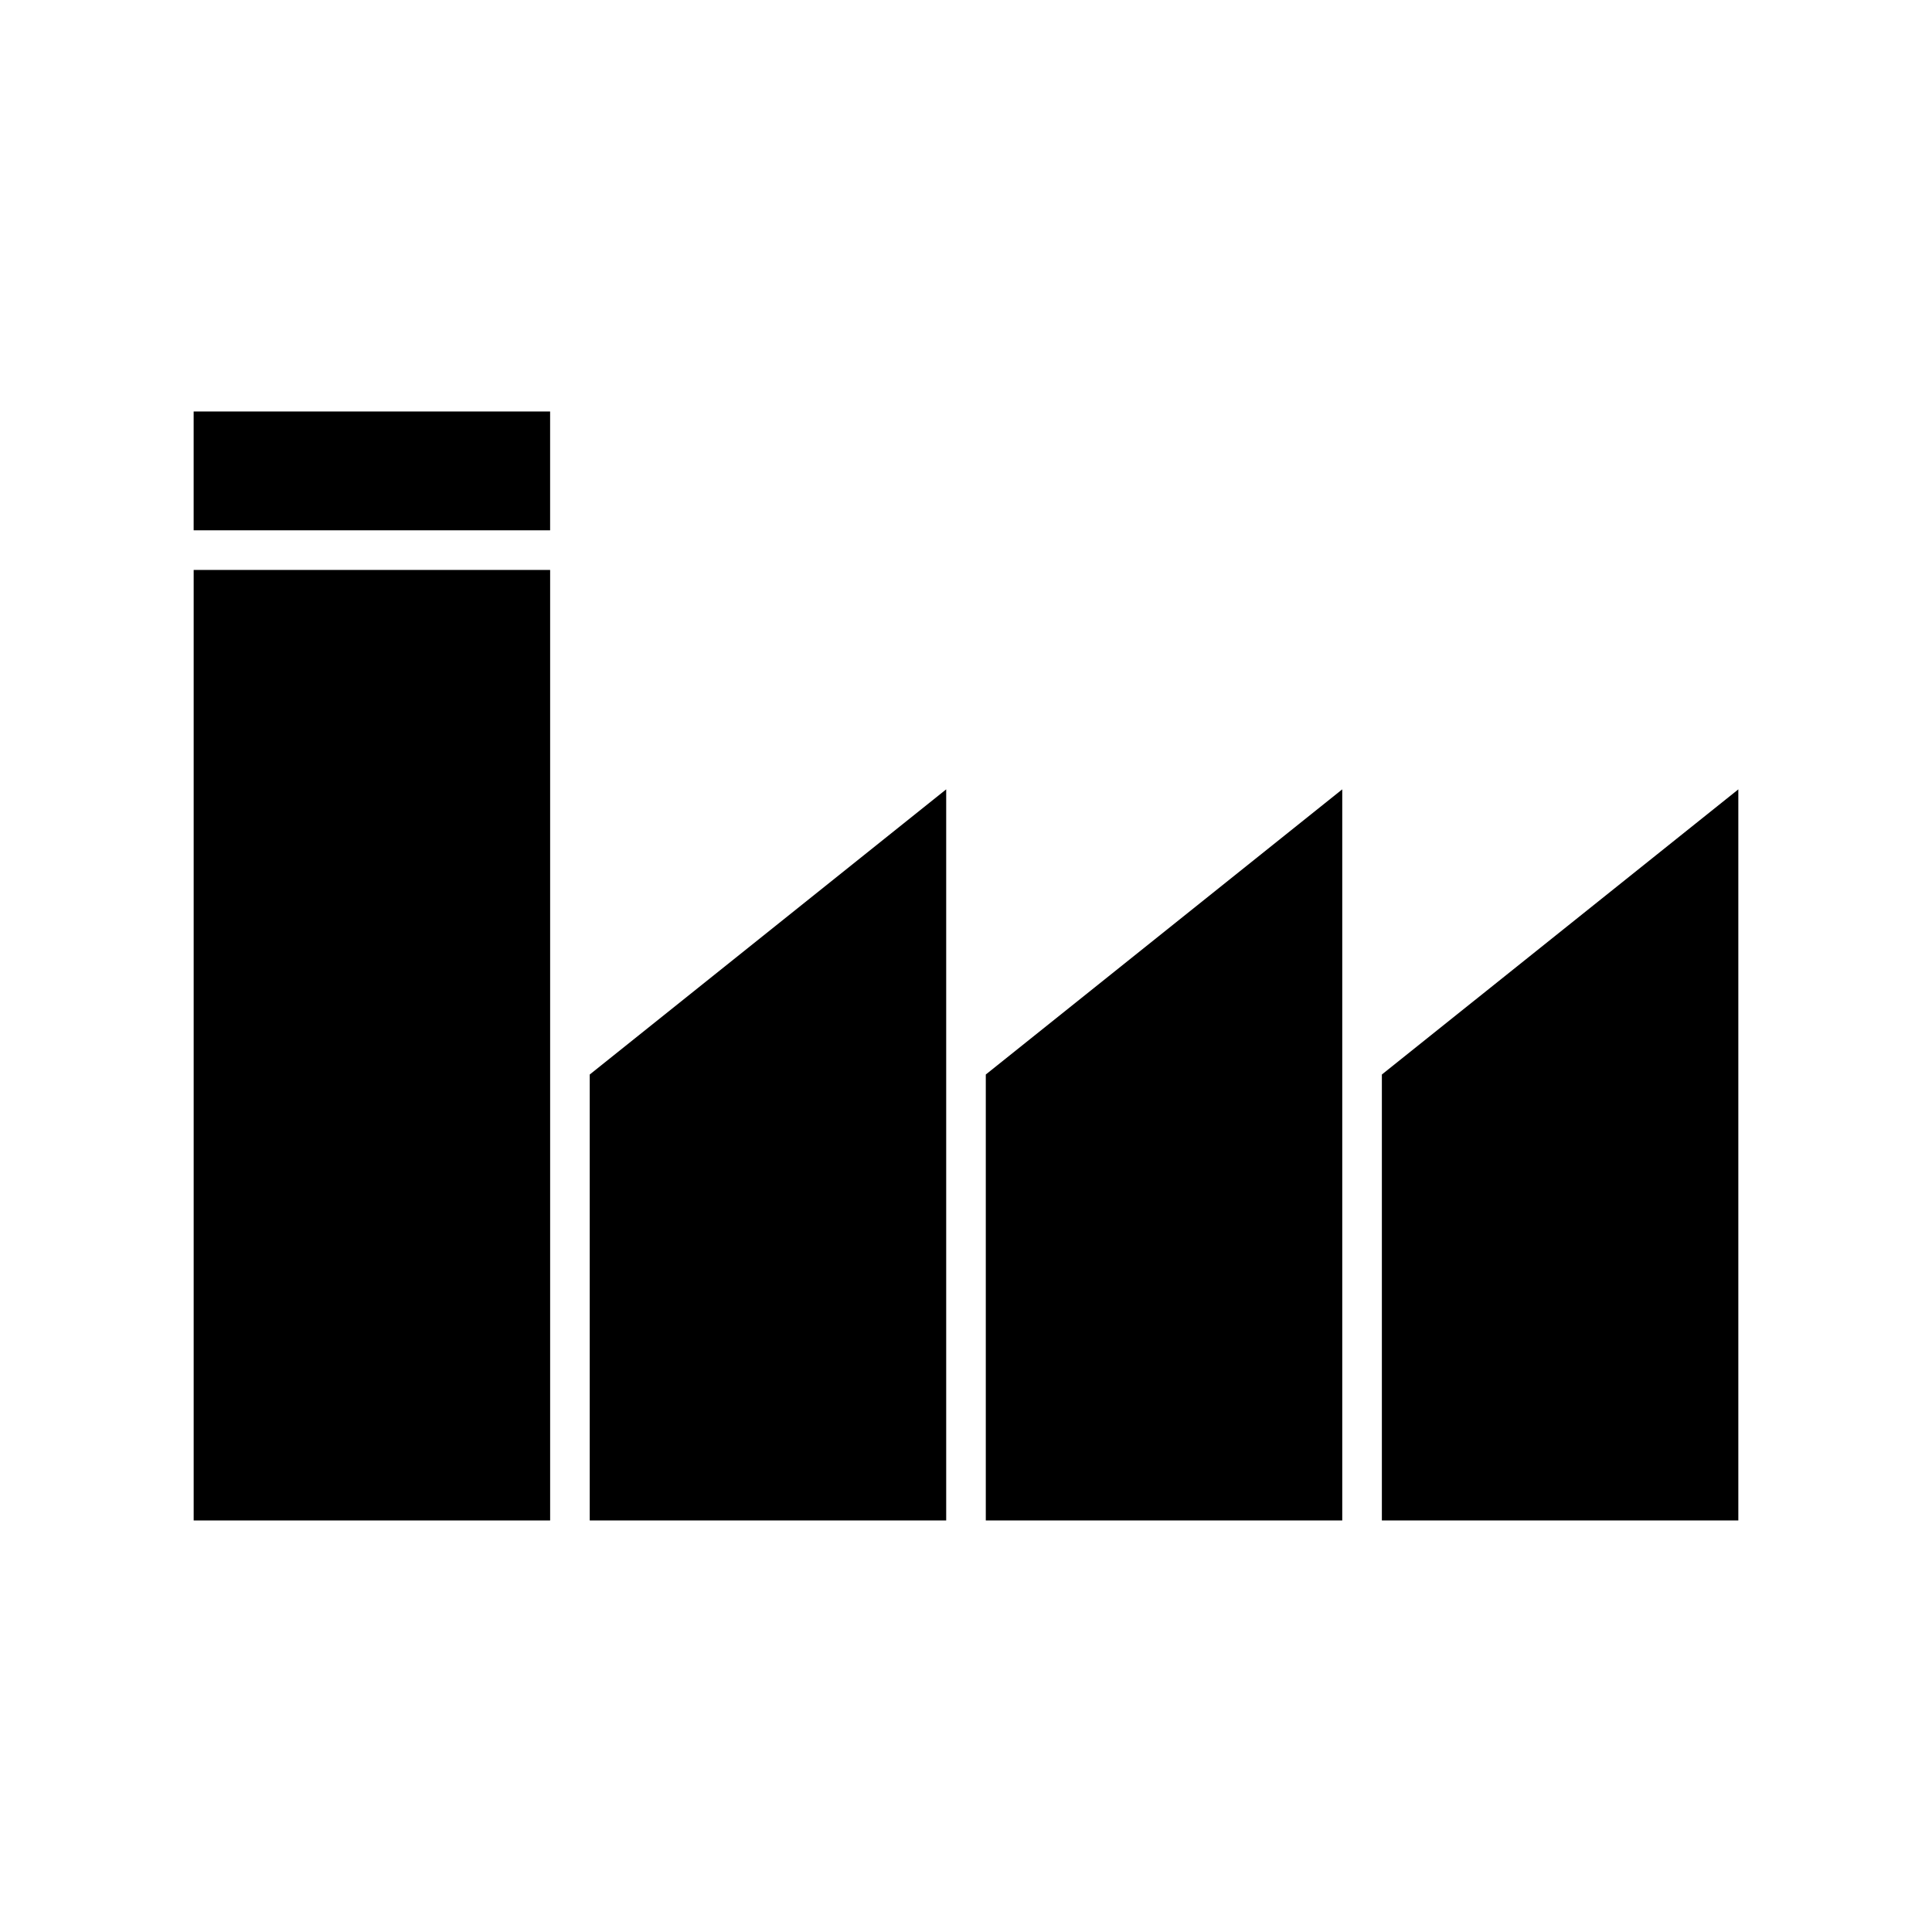 <?xml version="1.0" encoding="UTF-8"?>
<!-- Uploaded to: ICON Repo, www.svgrepo.com, Generator: ICON Repo Mixer Tools -->
<svg fill="#000000" width="800px" height="800px" version="1.1" viewBox="144 144 512 512" xmlns="http://www.w3.org/2000/svg">
 <g>
  <path d="m510.21 546.94h94.465v-193.75l-94.465 75.57z"/>
  <path d="m289.79 426.24v-131.2h-94.465v251.9h94.465z"/>
  <path d="m499.71 426.24v-73.051l-94.465 75.57v118.18h94.465z"/>
  <path d="m394.75 426.24v-73.051l-94.465 75.57v118.18h94.465z"/>
  <path d="m195.32 253.05h94.465v31.488h-94.465z"/>
 </g>
</svg>